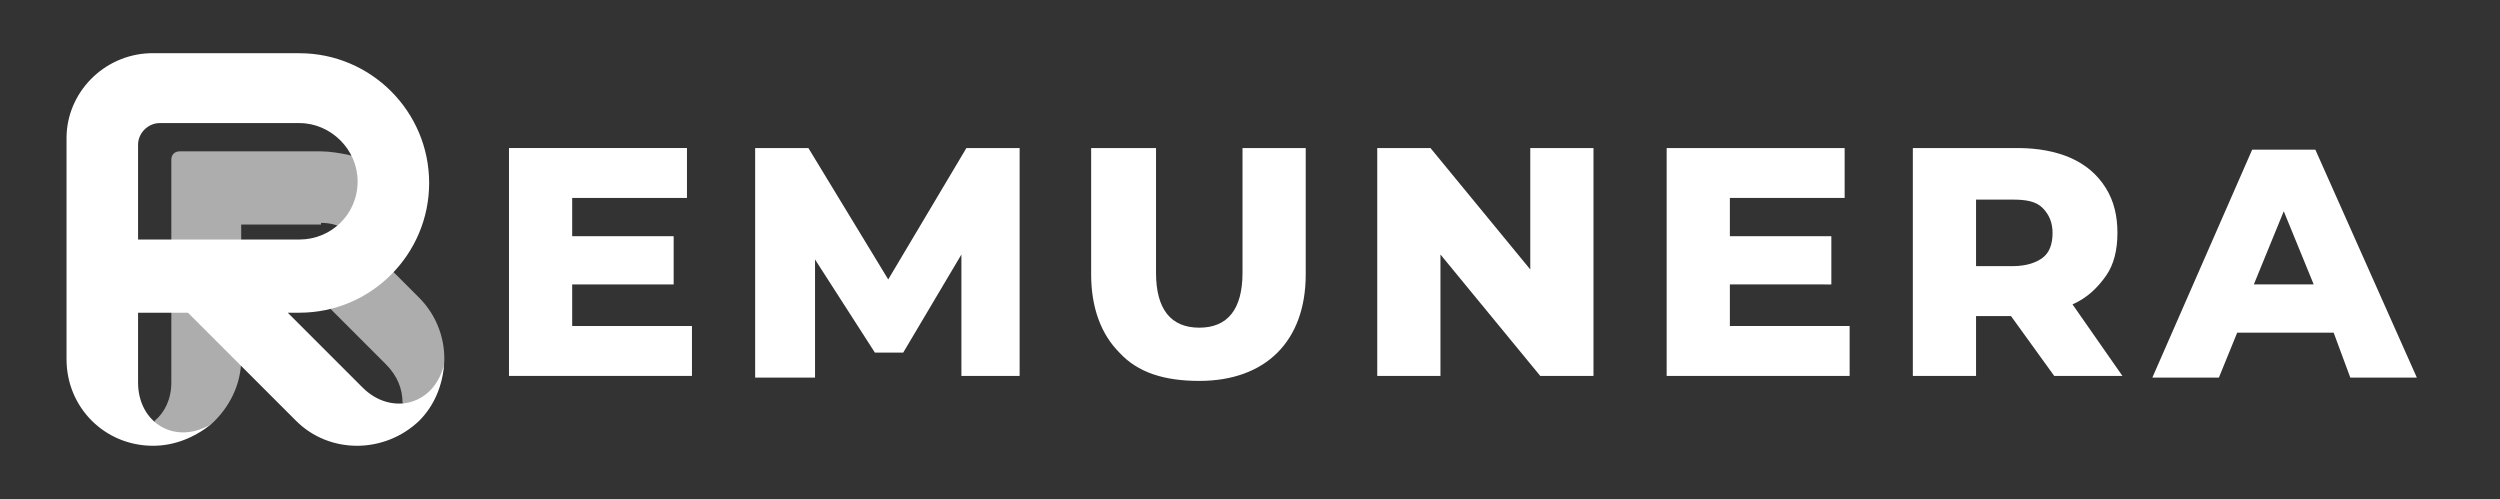 <?xml version="1.0" encoding="utf-8"?>
<!-- Generator: Adobe Illustrator 27.7.0, SVG Export Plug-In . SVG Version: 6.00 Build 0)  -->
<svg version="1.1" id="Calque_1" xmlns="http://www.w3.org/2000/svg" xmlns:xlink="http://www.w3.org/1999/xlink" x="0px" y="0px"
	 viewBox="0 0 150.3 30" style="enable-background:new 0 0 150.3 30;" xml:space="preserve">
<rect x="0" y="0" width="150.3" height="30" fill="#333333" stroke="none"/>
<style type="text/css">
	.st0{opacity:0.6;fill:#FFFFFF;}
	.st1{fill:#FFFFFF;}
</style>
<path class="st0" d="M19.3,13.4c0.5,0,0.9,0.1,1.3,0.3c0.1,0,1.6-0.7,1.6-1.9c0-1.1,0.1-2.2-1.3-2.5c-0.5-0.1-1.1-0.2-1.6-0.2h-8.5
	c-0.3,0-0.5,0.2-0.5,0.5V23c0,1-0.4,1.8-1,2.3c-0.2,1,1.4,1.6,3.4,0.2c1.1-1,1.8-2.4,1.8-3.9v-8.1h4.8V13.4z"/>
<path class="st0" d="M25.2,17.9l-3.3-3.3l-3,3l4.3,4.3c0.7,0.7,1,1.5,1,2.3c0.7,0.8,2.2,0.1,2.5-2.3C26.8,20.5,26.3,19,25.2,17.9"/>
<path class="st1" d="M21.8,23.3l-4.5-4.5H18c4.3,0,7.8-3.5,7.8-7.8S22.3,3.2,18,3.2H9l0,0C6.2,3.3,4,5.6,4,8.3v13.3
	c0,2.9,2.3,5.2,5.2,5.2c1.3,0,2.5-0.5,3.5-1.3c-2.2,1.3-4.4-0.1-4.4-2.5v-4.2h3l6.5,6.5c2,2,5.3,2,7.4,0c0.9-0.9,1.4-2.1,1.5-3.4
	C26.1,24.4,23.5,25,21.8,23.3 M21.5,10.9c0,2-1.6,3.5-3.5,3.5H8.3V8.7c0-0.7,0.6-1.3,1.3-1.3H18C19.9,7.4,21.5,9,21.5,10.9"/>
<g>
	<path class="st1" d="M41.6,19.6v3h-11V8.9h10.7v3h-6.9v2.3h6.1v2.9h-6.1v2.5H41.6z"/>
	<path class="st1" d="M57.8,22.6v-7.3l-3.5,5.9h-1.7L49,15.6v7.1h-3.6V8.9h3.2l4.8,7.9l4.7-7.9h3.2v13.7
		C61.3,22.6,57.8,22.6,57.8,22.6z"/>
	<path class="st1" d="M67.3,21.2c-1.1-1.1-1.7-2.7-1.7-4.7V8.9h3.9v7.5c0,2.2,0.9,3.3,2.6,3.3s2.6-1.1,2.6-3.3V8.9h3.8v7.6
		c0,2-0.6,3.6-1.7,4.7s-2.7,1.7-4.7,1.7C70,22.9,68.4,22.4,67.3,21.2z"/>
	<path class="st1" d="M95.8,8.9v13.7h-3.2l-6-7.3v7.3h-3.8V8.9H86l6,7.3V8.9H95.8z"/>
	<path class="st1" d="M111.2,19.6v3h-11V8.9h10.7v3H104v2.3h6.1v2.9H104v2.5H111.2z"/>
	<path class="st1" d="M120.9,19h-2.1v3.6H115V8.9h6.3c1.2,0,2.3,0.2,3.2,0.6c0.9,0.4,1.6,1,2.1,1.8s0.7,1.7,0.7,2.7
		s-0.2,1.9-0.7,2.6s-1.1,1.3-2,1.7l3,4.3h-4.1L120.9,19z M122.8,12.5c-0.4-0.4-1-0.5-1.8-0.5h-2.2v4h2.2c0.8,0,1.4-0.2,1.8-0.5
		s0.6-0.8,0.6-1.5C123.4,13.4,123.2,12.9,122.8,12.5z"/>
	<path class="st1" d="M140.3,20h-5.8l-1.1,2.7h-4l6-13.7h3.8l6.1,13.7h-4L140.3,20z M139.1,17.1l-1.8-4.4l-1.8,4.4H139.1z"/>
</g>
</svg>
